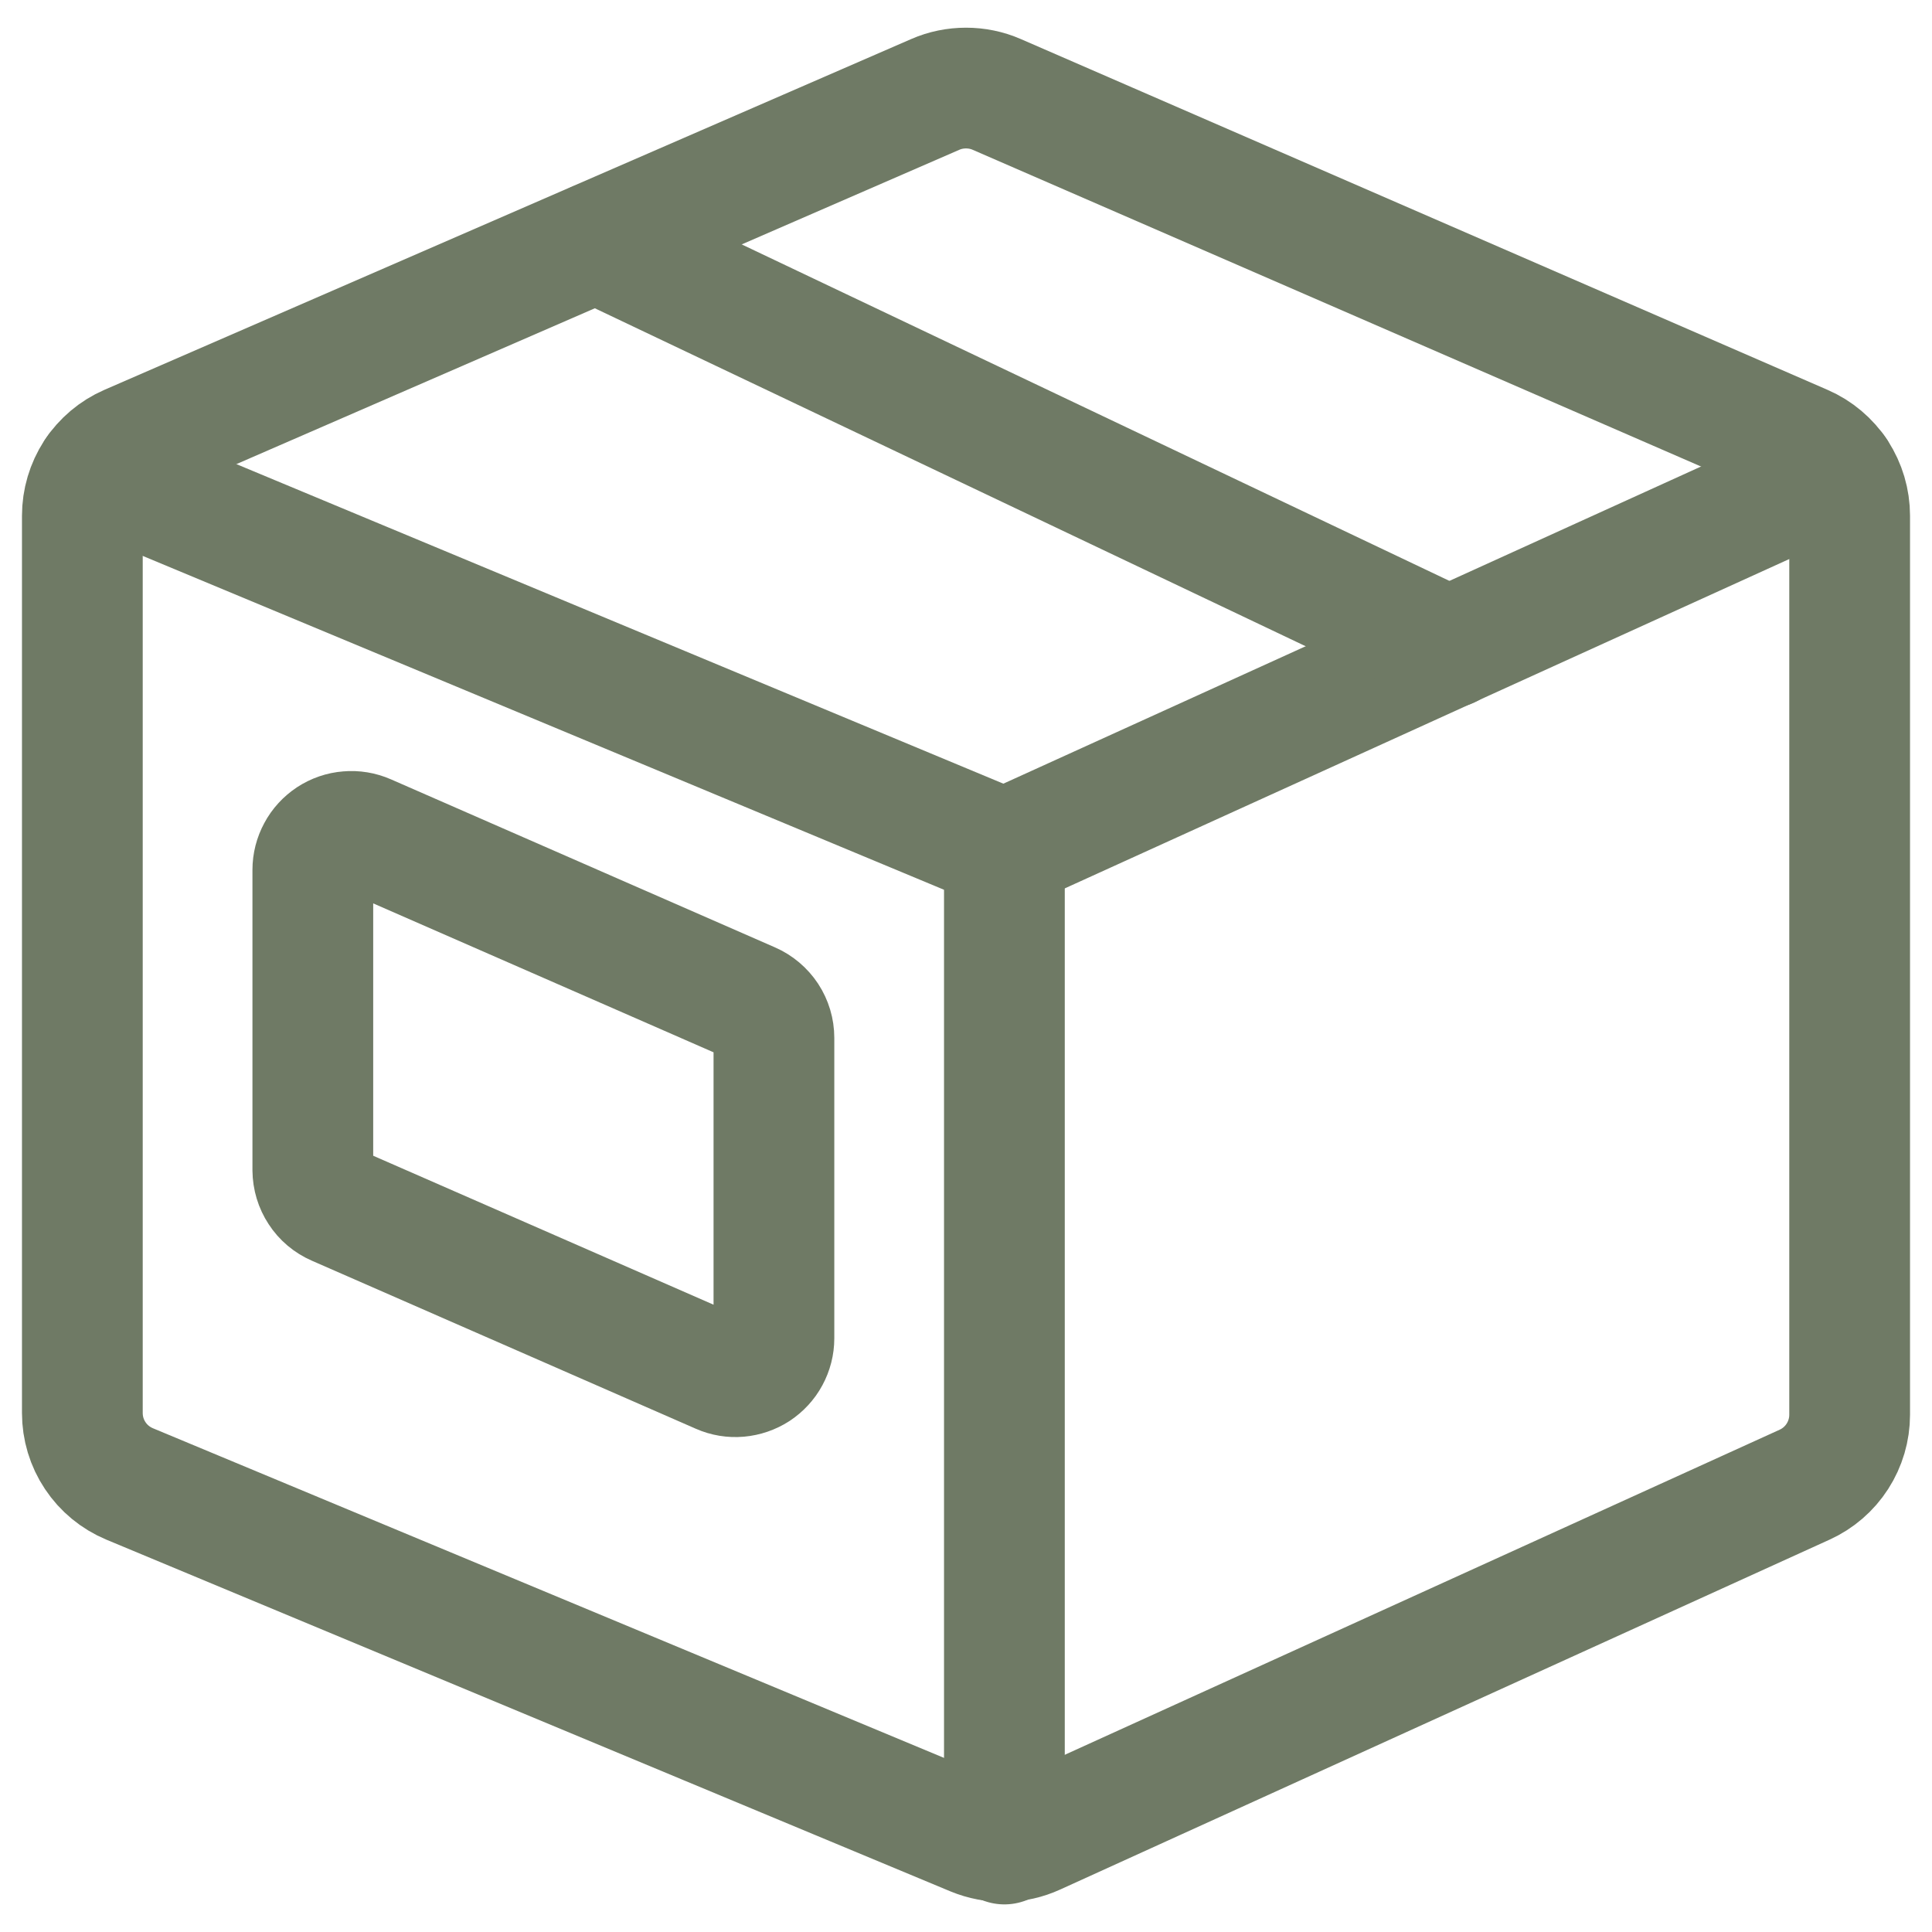 <svg xmlns="http://www.w3.org/2000/svg" fill="none" viewBox="0 0 24 24" height="24" width="24">
<g clip-path="url(#clip0_4083_3411)">
<path stroke-linejoin="round" stroke-linecap="round" stroke-width="1.5" stroke="#6F7A65" d="M22.977 6.406C22.977 6.221 22.923 6.039 22.822 5.883C22.72 5.728 22.575 5.605 22.404 5.531L12.382 1.173C12.261 1.12 12.131 1.094 12 1.094C11.869 1.094 11.739 1.12 11.618 1.173L1.595 5.531C1.425 5.605 1.28 5.728 1.178 5.883C1.077 6.039 1.023 6.221 1.023 6.406V17.553C1.023 17.741 1.078 17.925 1.183 18.082C1.287 18.239 1.436 18.361 1.61 18.434L12.095 22.803C12.217 22.853 12.347 22.878 12.479 22.876C12.61 22.874 12.739 22.845 12.859 22.79L22.418 18.443C22.585 18.367 22.726 18.245 22.825 18.091C22.924 17.937 22.977 17.758 22.977 17.575V6.406Z"></path>
<path stroke-linejoin="round" stroke-linecap="round" stroke-width="1.5" stroke="#6F7A65" d="M12.477 10.553L1.199 5.854"></path>
<path stroke-linejoin="round" stroke-linecap="round" stroke-width="1.5" stroke="#6F7A65" d="M12.477 10.553L22.805 5.858"></path>
<path stroke-linejoin="round" stroke-linecap="round" stroke-width="1.5" stroke="#6F7A65" d="M7.406 3.007L18.002 8.045"></path>
<path stroke-linejoin="round" stroke-linecap="round" stroke-width="1.5" stroke="#6F7A65" d="M9.614 12.893C9.614 12.801 9.587 12.71 9.536 12.632C9.485 12.555 9.412 12.493 9.327 12.456L4.555 10.368C4.482 10.336 4.403 10.323 4.324 10.33C4.244 10.336 4.168 10.363 4.102 10.406C4.036 10.45 3.981 10.509 3.944 10.579C3.906 10.649 3.886 10.727 3.886 10.806V14.536C3.887 14.629 3.914 14.72 3.965 14.797C4.015 14.875 4.088 14.936 4.173 14.973L8.946 17.062C9.018 17.094 9.098 17.107 9.176 17.1C9.255 17.093 9.331 17.067 9.398 17.024C9.464 16.98 9.519 16.921 9.556 16.852C9.594 16.782 9.614 16.704 9.614 16.625V12.893Z"></path>
<path stroke-linejoin="round" stroke-linecap="round" stroke-width="1.5" stroke="#6F7A65" d="M12.477 22.907V10.553"></path>
</g>
<defs>
<clipPath id="clip0_4083_3411">
<rect fill="white" height="24" width="24"></rect>
</clipPath>
</defs>
</svg>
